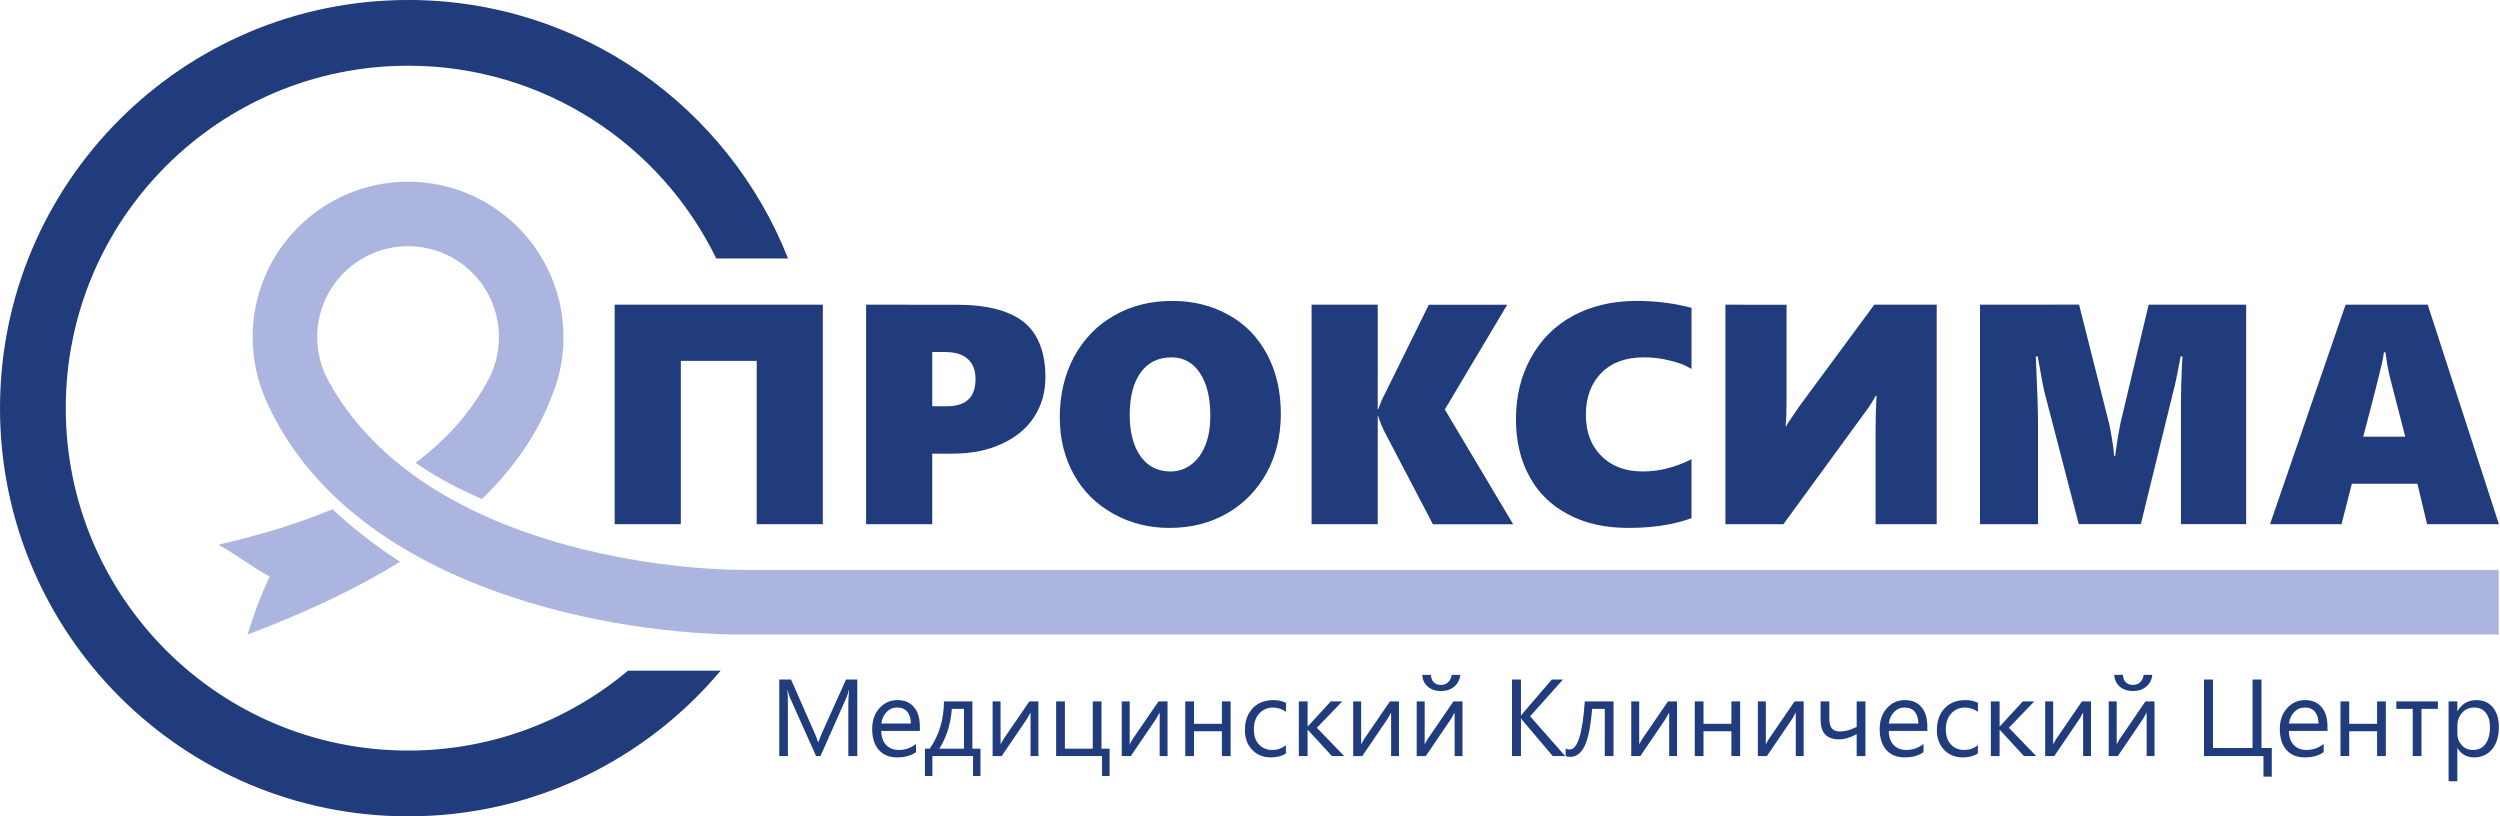 <svg width="300" height="97.97" version="1.1" viewBox="0 0 300 97.97" preserveAspectRatio="none" xmlns="http://www.w3.org/2000/svg">
 <path d="m48.01 67.41c-5.188 3.207-11.32 6.111-18.31 8.737 0.726-2.321 1.565-4.643 2.658-6.964-2.26-1.222-3.892-2.591-6.152-3.813 4.992-1.158 9.58-2.548 13.69-4.264 2.461 2.322 5.21 4.415 8.112 6.304zm42.03 8.737h209.8v-7.758h-209.9c-10.99 0.092-39.67-3.243-50.4-22.45v-0.01c-0.231-0.396-0.437-0.809-0.618-1.235-0.276-0.652-0.49-1.337-0.635-2.047-0.145-0.71-0.222-1.445-0.222-2.198s0.076-1.488 0.222-2.198c0.145-0.71 0.359-1.395 0.635-2.047 0.276-0.652 0.613-1.272 1.005-1.852 0.392-0.58 0.838-1.12 1.332-1.614 0.493-0.493 1.033-0.939 1.614-1.331s1.2-0.73 1.852-1.005c0.652-0.276 1.337-0.49 2.047-0.635 0.71-0.145 1.445-0.221 2.197-0.221 0.753 0 1.488 0.076 2.198 0.221 0.71 0.145 1.394 0.359 2.047 0.635 0.652 0.276 1.272 0.613 1.852 1.005 0.58 0.392 1.121 0.838 1.614 1.331 0.494 0.493 0.94 1.034 1.332 1.614 0.392 0.58 0.729 1.2 1.005 1.852 0.276 0.652 0.49 1.337 0.635 2.047 0.145 0.71 0.222 1.445 0.222 2.198s-0.076 1.488-0.222 2.198c-0.145 0.71-0.359 1.395-0.635 2.047-0.177 0.419-0.38 0.825-0.606 1.215l-0.01 0.036c-2.12 3.793-4.996 6.947-8.531 9.594 2.469 1.706 5.159 3.135 7.96 4.345 3.759-3.65 6.527-7.618 8.227-11.93h-0.011c1.01-2.295 1.57-4.832 1.57-7.499 0-10.3-8.348-18.65-18.65-18.65-10.3 0-18.65 8.348-18.65 18.65 0 2.669 0.562 5.206 1.572 7.502 10.05 22.85 42.13 28.38 58.14 28.19z" fill="#acb5e0"/>
 <path d="m48.98 0c-27.05 0-48.98 21.93-48.98 48.98 0 27.05 21.93 48.98 48.98 48.98 15.05 0 28.52-6.792 37.5-17.48h-11.12c-7.138 5.983-16.34 9.587-26.38 9.587-22.7 0-41.09-18.4-41.09-41.09 0-22.7 18.4-41.09 41.09-41.09 16.26 0 30.31 9.439 36.97 23.13h8.615c-7.164-18.17-24.87-31.02-45.59-31.02zm91.7 36.11c-2.596 0-4.928 0.565-6.998 1.769-2.069 1.166-3.649 2.821-4.815 4.966-1.129 2.144-1.693 4.552-1.693 7.223 0 2.558 0.564 4.854 1.693 6.885 1.129 2.031 2.709 3.574 4.741 4.702 2.031 1.129 4.251 1.694 6.734 1.694 2.558 0 4.816-0.565 6.885-1.731 2.031-1.166 3.611-2.783 4.778-4.89 1.129-2.069 1.694-4.44 1.694-7.073 0-2.634-0.527-5.004-1.618-7.073-1.091-2.069-2.633-3.687-4.627-4.778-1.994-1.128-4.252-1.694-6.772-1.694zm55.68 0c-2.86 0-5.38 0.603-7.562 1.769-2.182 1.166-3.875 2.859-5.079 5.04-1.204 2.145-1.806 4.628-1.806 7.412 0 2.558 0.527 4.854 1.618 6.847 1.053 1.956 2.634 3.499 4.665 4.552 2.032 1.091 4.44 1.618 7.224 1.618 2.859 0 5.38-0.376 7.562-1.166v-7.073c-1.956 0.978-3.913 1.467-5.831 1.467-2.069 0-3.725-0.602-4.966-1.843-1.241-1.204-1.881-2.859-1.881-4.966 0-2.107 0.639-3.8 1.881-5.041 1.242-1.241 2.935-1.843 5.079-1.843 1.054 0 2.069 0.113 3.085 0.376 1.016 0.226 1.919 0.564 2.634 1.015v-7.336c-2.144-0.564-4.326-0.828-6.621-0.828zm-122.6 0.452v26.34h7.939v-19.6h9.104v19.6h7.938v-26.34zm30.17 0v26.34h7.938v-8.465h2.408c2.257 0 4.213-0.376 5.906-1.166 1.693-0.752 3.01-1.844 3.913-3.236 0.903-1.392 1.354-2.972 1.354-4.778 0-2.972-0.865-5.192-2.558-6.584-1.731-1.392-4.439-2.107-8.164-2.107zm53.46 0v26.34h7.938v-12.94h0.075c0.075 0.339 0.301 0.941 0.715 1.806l5.831 11.14h9.631l-8.201-13.77 7.486-12.57h-9.406l-5.267 10.68c-0.301 0.564-0.564 1.167-0.79 1.844h-0.075v-12.53zm49.66 0v26.34h6.96c6.508-8.916 9.932-13.62 10.27-14.07 0.301-0.489 0.602-0.941 0.828-1.354h0.075c-0.075 1.279-0.113 2.747-0.113 4.364v11.06h7.336v-26.34h-7.487l-8.916 12.08c-0.903 1.317-1.392 2.032-1.467 2.144-0.075 0.15-0.15 0.263-0.188 0.376h-0.075c0.075-0.677 0.113-1.693 0.113-3.123v-11.47zm30.55 0v26.34h6.961v-12.42c0-1.016-0.075-3.612-0.264-7.713h0.226c0.451 2.596 0.752 4.101 0.865 4.477l4.063 15.65h7.449l3.875-15.84c0.226-0.79 0.527-2.22 0.903-4.289h0.225l-0.075 1.204c-0.075 1.618-0.113 3.123-0.113 4.477v14.45h7.825v-26.34h-11.7l-3.385 14.22c-0.301 1.505-0.489 2.822-0.64 3.95h-0.113c-0.038-0.489-0.113-1.204-0.264-2.069-0.151-0.903-0.263-1.505-0.338-1.806l-3.612-14.3zm43.87 0-9.066 26.34h8.578l1.241-4.853h7.863l1.166 4.853h8.616l-8.539-26.34zm-169.6 5.681h1.505c1.204 0 2.144 0.264 2.746 0.828 0.64 0.564 0.94 1.354 0.94 2.445 0 2.144-1.128 3.235-3.423 3.235h-1.768zm174.2 0.038h0.189c0.112 0.903 0.263 1.919 0.526 2.972l1.844 7.148h-5.042c1.354-5.117 2.069-8.014 2.22-8.691 0.151-0.639 0.226-1.128 0.263-1.429zm-145.5 0.602c1.467 0 2.596 0.639 3.423 1.881 0.828 1.242 1.242 2.935 1.242 5.117 0 1.392-0.188 2.558-0.602 3.574-0.414 1.016-0.978 1.769-1.693 2.296-0.752 0.564-1.581 0.827-2.484 0.827-1.505 0-2.708-0.601-3.574-1.805-0.865-1.204-1.317-2.86-1.317-5.004 0-2.182 0.452-3.874 1.317-5.078 0.903-1.204 2.107-1.806 3.687-1.806zm30.1 38.1c0.039 0.604 0.262 1.076 0.669 1.417 0.407 0.354 0.945 0.525 1.588 0.525 0.63 0 1.154-0.171 1.574-0.525 0.42-0.341 0.669-0.814 0.735-1.417h-1.036c-0.052 0.38-0.197 0.669-0.42 0.879-0.21 0.21-0.499 0.328-0.84 0.328-0.761 0-1.168-0.407-1.233-1.207zm83.04 0c0.039 0.604 0.262 1.076 0.669 1.417 0.407 0.354 0.945 0.525 1.588 0.525 0.63 0 1.154-0.171 1.574-0.525 0.42-0.341 0.669-0.814 0.735-1.417h-1.036c-0.053 0.38-0.197 0.669-0.42 0.879-0.21 0.21-0.499 0.328-0.84 0.328-0.761 0-1.168-0.407-1.233-1.207zm-160.2 0.564v9.184h1.036v-6.154c0-0.827-0.013-1.43-0.053-1.797h0.026c0.092 0.42 0.184 0.735 0.275 0.945l3.136 7.006h0.525l3.135-7.059c0.079-0.184 0.171-0.472 0.275-0.892h0.026c-0.066 0.709-0.092 1.299-0.092 1.785v6.167h1.076v-9.184h-1.351l-2.873 6.377c-0.105 0.249-0.262 0.63-0.446 1.129h-0.039c-0.066-0.249-0.197-0.617-0.42-1.103l-2.82-6.403zm87.93 0v9.184h1.076v-4.526h0.026c0.026 0.052 0.105 0.171 0.236 0.328l3.555 4.198h1.496l-4.212-4.776 3.936-4.408h-1.338l-3.438 4.002c-0.092 0.118-0.184 0.223-0.236 0.315h-0.026v-4.316zm83.04 0v9.184h7.137v2.466h0.997v-3.437h-1.232v-8.213h-1.076v8.213h-4.749v-8.213zm-156.8 2.466c-0.853 0-1.574 0.328-2.152 0.971-0.577 0.643-0.866 1.47-0.866 2.493 0 1.076 0.263 1.916 0.8 2.519 0.525 0.591 1.247 0.892 2.178 0.892 0.945 0 1.706-0.21 2.283-0.63v-0.984c-0.617 0.485-1.299 0.722-2.033 0.722-0.656 0-1.168-0.197-1.548-0.591-0.381-0.393-0.578-0.957-0.591-1.692h4.631v-0.551c0-0.984-0.236-1.759-0.708-2.31-0.472-0.564-1.128-0.84-1.994-0.84zm45.12 0c-1.036 0-1.863 0.329-2.48 0.985-0.616 0.656-0.931 1.522-0.931 2.611 0 0.971 0.288 1.757 0.866 2.361 0.564 0.604 1.326 0.919 2.257 0.919 0.695 0 1.299-0.158 1.797-0.46v-0.997c-0.498 0.381-1.037 0.564-1.614 0.564-0.682 0-1.22-0.223-1.627-0.669-0.407-0.433-0.604-1.05-0.604-1.811 0-0.787 0.21-1.417 0.643-1.889 0.433-0.486 0.984-0.722 1.653-0.722 0.551 0 1.076 0.171 1.562 0.511v-1.076c-0.446-0.223-0.945-0.328-1.523-0.328zm75.78 0c-0.853 0-1.575 0.328-2.152 0.971-0.577 0.643-0.866 1.47-0.866 2.493 0 1.076 0.263 1.916 0.8 2.519 0.525 0.591 1.247 0.892 2.178 0.892 0.945 0 1.705-0.21 2.283-0.63v-0.984c-0.617 0.485-1.299 0.722-2.033 0.722-0.656 0-1.168-0.197-1.549-0.591-0.381-0.393-0.577-0.957-0.59-1.692h4.631v-0.551c0-0.984-0.236-1.759-0.708-2.31-0.472-0.564-1.128-0.84-1.994-0.84zm7.255 0c-1.036 0-1.863 0.329-2.48 0.985-0.617 0.656-0.932 1.522-0.932 2.611 0 0.971 0.289 1.757 0.866 2.361 0.564 0.604 1.326 0.919 2.257 0.919 0.695 0 1.298-0.158 1.797-0.46v-0.997c-0.498 0.381-1.036 0.564-1.613 0.564-0.682 0-1.22-0.223-1.627-0.669-0.407-0.433-0.604-1.05-0.604-1.811 0-0.787 0.21-1.417 0.643-1.889 0.433-0.486 0.984-0.722 1.652-0.722 0.551 0 1.076 0.171 1.561 0.511v-1.076c-0.446-0.223-0.944-0.328-1.522-0.328zm40.76 0c-0.853 0-1.575 0.328-2.153 0.971-0.577 0.643-0.865 1.47-0.865 2.493 0 1.076 0.262 1.916 0.8 2.519 0.525 0.591 1.247 0.892 2.179 0.892 0.944 0 1.705-0.21 2.283-0.63v-0.984c-0.617 0.485-1.3 0.722-2.034 0.722-0.656 0-1.168-0.197-1.548-0.591-0.381-0.393-0.578-0.957-0.591-1.692h4.632v-0.551c0-0.984-0.236-1.759-0.709-2.31-0.473-0.564-1.128-0.84-1.994-0.84zm20.58 0c-0.997 0-1.744 0.434-2.27 1.313h-0.024v-1.155h-1.05v9.578h1.05v-3.962h0.024c0.46 0.735 1.115 1.102 1.968 1.102 0.932 0 1.653-0.341 2.191-0.997 0.538-0.656 0.8-1.536 0.8-2.638 0-0.984-0.236-1.771-0.709-2.361-0.472-0.577-1.142-0.88-1.981-0.88zm-183.9 0.157c-0.014 2.165-0.578 4.055-1.706 5.668h-0.577v3.28h0.892v-2.388h4.881v2.388h0.892v-3.28h-0.971v-5.668zm5.838 0v6.561h1.089l3.03-4.461c0.197-0.328 0.342-0.591 0.434-0.774v5.236h0.944v-6.561h-1.089l-3.109 4.54c-0.171 0.289-0.289 0.512-0.342 0.629v-5.169zm7.623 0v6.561h5.51v2.388h0.906v-3.28h-0.971v-5.668h-1.05v5.668h-3.345v-5.668zm7.872 0v6.561h1.089l3.03-4.461c0.197-0.328 0.341-0.591 0.433-0.774v5.236h0.945v-6.561h-1.089l-3.109 4.54c-0.171 0.289-0.289 0.512-0.342 0.629v-5.169zm7.623 0v6.561h1.05v-2.979h3.345v2.979h1.049v-6.561h-1.049v2.69h-3.345v-2.69zm13.63 0v6.561h1.05v-3.149h0.026l2.9 3.149h1.469l-3.28-3.399 3.044-3.162h-1.378l-2.755 3.004h-0.026v-3.004zm6.521 0v6.561h1.089l3.03-4.461c0.197-0.328 0.341-0.591 0.433-0.774v5.236h0.945v-6.561h-1.089l-3.109 4.54c-0.171 0.289-0.289 0.512-0.342 0.629v-5.169zm7.623 0v6.561h1.088l3.031-4.461c0.197-0.328 0.341-0.591 0.433-0.774v5.236h0.944v-6.561h-1.089l-3.109 4.54c-0.171 0.289-0.288 0.512-0.341 0.629v-5.169zm20.17 0c-0.262 3.844-0.866 5.773-1.811 5.773-0.17 0-0.341-0.039-0.485-0.118v0.906c0.158 0.066 0.341 0.091 0.564 0.091 0.722 0 1.285-0.433 1.705-1.286 0.433-0.866 0.735-2.348 0.906-4.474h1.521v5.668h1.05v-6.561zm5.576 0v6.561h1.088l3.031-4.461c0.197-0.328 0.342-0.591 0.433-0.774v5.236h0.944v-6.561h-1.089l-3.109 4.54c-0.171 0.289-0.289 0.512-0.342 0.629v-5.169zm7.622 0v6.561h1.05v-2.979h3.345v2.979h1.05v-6.561h-1.05v2.69h-3.345v-2.69zm7.57 0v6.561h1.088l3.031-4.461c0.197-0.328 0.341-0.591 0.433-0.774v5.236h0.945v-6.561h-1.089l-3.109 4.54c-0.171 0.289-0.288 0.512-0.341 0.629v-5.169zm7.531 0v2.218c0 1.548 0.734 2.336 2.204 2.336 0.656 0 1.365-0.21 2.126-0.63v2.638h1.05v-6.561h-1.05v3.057c-0.722 0.367-1.404 0.551-2.034 0.551-0.827 0-1.246-0.486-1.246-1.443v-2.165zm20.43 0v6.561h1.05v-3.149h0.026l2.9 3.149h1.469l-3.28-3.399 3.044-3.162h-1.378l-2.755 3.004h-0.026v-3.004zm6.521 0v6.561h1.089l3.03-4.461c0.197-0.328 0.341-0.591 0.433-0.774v5.236h0.945v-6.561h-1.089l-3.109 4.54c-0.171 0.289-0.289 0.512-0.341 0.629v-5.169zm7.623 0v6.561h1.088l3.031-4.461c0.197-0.328 0.341-0.591 0.433-0.774v5.236h0.944v-6.561h-1.089l-3.109 4.54c-0.171 0.289-0.288 0.512-0.341 0.629v-5.169zm27.81 0v6.561h1.049v-2.979h3.346v2.979h1.049v-6.561h-1.049v2.69h-3.346v-2.69zm6.704 0v0.892h1.968v5.668h1.05v-5.668h1.968v-0.892zm-179.9 0.735c0.512 0 0.919 0.158 1.207 0.499 0.276 0.341 0.433 0.813 0.433 1.416h-3.542c0.079-0.577 0.288-1.036 0.643-1.39 0.341-0.354 0.76-0.525 1.259-0.525zm120.9 0c0.512 0 0.918 0.158 1.207 0.499 0.275 0.341 0.433 0.813 0.433 1.416h-3.543c0.079-0.577 0.289-1.036 0.643-1.39 0.341-0.354 0.761-0.525 1.26-0.525zm48.02 0c0.512 0 0.919 0.158 1.208 0.499 0.275 0.341 0.432 0.813 0.432 1.416h-3.542c0.08-0.577 0.288-1.036 0.643-1.39 0.341-0.354 0.761-0.525 1.259-0.525zm20.34 0c0.578 0 1.037 0.197 1.365 0.617 0.341 0.42 0.511 0.984 0.511 1.719 0 0.866-0.184 1.535-0.538 2.034-0.367 0.485-0.866 0.722-1.496 0.722-0.551 0-0.997-0.183-1.338-0.564-0.354-0.381-0.538-0.84-0.538-1.378v-0.918c0-0.643 0.183-1.168 0.563-1.601 0.367-0.42 0.854-0.63 1.47-0.63zm-182.7 0.157h1.456v4.776h-2.952c0.879-1.417 1.378-3.005 1.496-4.776z" fill="#203c7d"/>
</svg>
